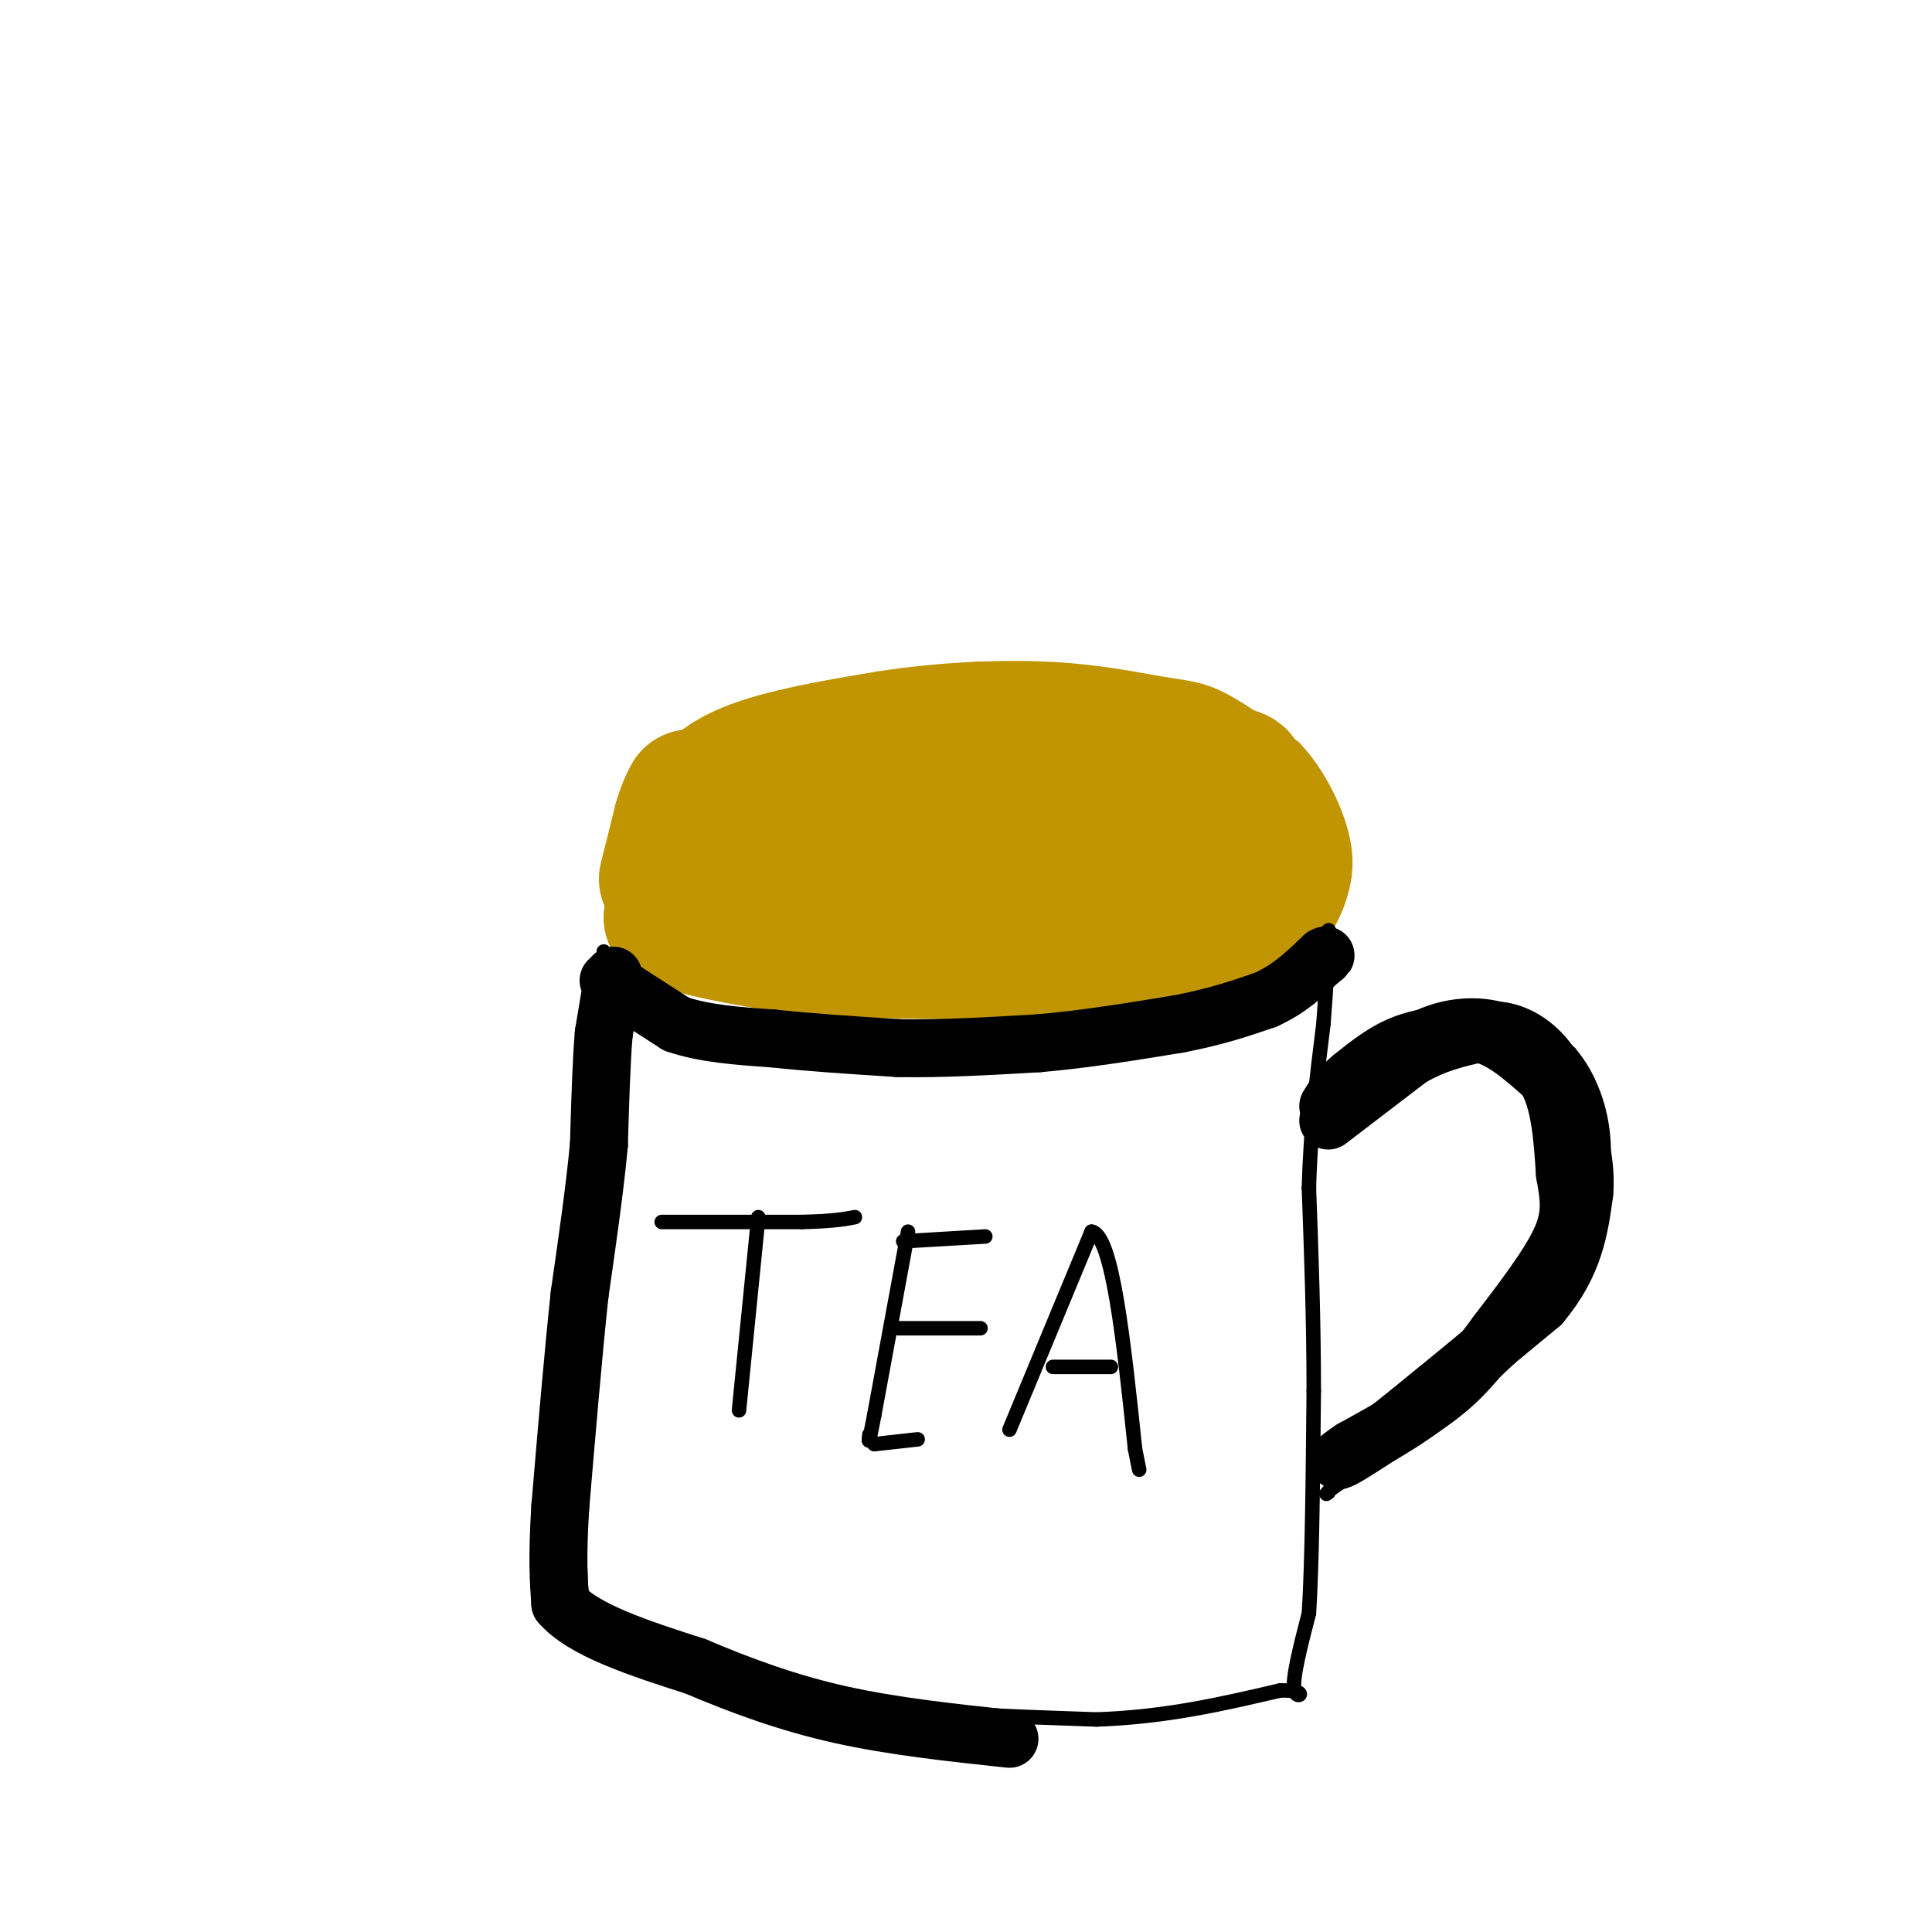 <svg viewBox='0 0 400 400' version='1.1' xmlns='http://www.w3.org/2000/svg' xmlns:xlink='http://www.w3.org/1999/xlink'><g fill='none' stroke='#C09501' stroke-width='6' stroke-linecap='round' stroke-linejoin='round'><path d='M132,187c0.000,0.000 2.000,-21.000 2,-21'/><path d='M134,166c2.178,-6.467 6.622,-12.133 15,-16c8.378,-3.867 20.689,-5.933 33,-8'/><path d='M182,142c11.781,-1.856 24.735,-2.498 35,-2c10.265,0.498 17.841,2.134 23,3c5.159,0.866 7.903,0.962 12,3c4.097,2.038 9.549,6.019 15,10'/><path d='M267,156c4.289,4.542 7.510,10.898 9,16c1.490,5.102 1.247,8.951 0,13c-1.247,4.049 -3.499,8.300 -7,11c-3.501,2.700 -8.250,3.850 -13,5'/><path d='M256,201c-8.289,1.622 -22.511,3.178 -35,3c-12.489,-0.178 -23.244,-2.089 -34,-4'/><path d='M187,200c-13.833,-1.667 -31.417,-3.833 -49,-6'/><path d='M138,194c-9.000,-2.167 -7.000,-4.583 -5,-7'/></g>
<g fill='none' stroke='#C09501' stroke-width='28' stroke-linecap='round' stroke-linejoin='round'><path d='M143,183c0.000,0.000 5.000,-13.000 5,-13'/><path d='M148,170c1.800,-3.444 3.800,-5.556 8,-7c4.200,-1.444 10.600,-2.222 17,-3'/><path d='M173,160c9.500,-1.000 24.750,-2.000 40,-3'/><path d='M213,157c13.000,0.000 25.500,1.500 38,3'/><path d='M251,160c7.022,0.556 5.578,0.444 6,4c0.422,3.556 2.711,10.778 5,18'/><path d='M262,182c-3.667,4.000 -15.333,5.000 -27,6'/><path d='M235,188c-10.500,0.833 -23.250,-0.083 -36,-1'/><path d='M199,187c-12.000,-0.833 -24.000,-2.417 -36,-4'/><path d='M163,183c-8.667,-1.956 -12.333,-4.844 -5,-6c7.333,-1.156 25.667,-0.578 44,0'/><path d='M202,177c13.822,0.622 26.378,2.178 32,1c5.622,-1.178 4.311,-5.089 3,-9'/><path d='M237,169c-1.756,-4.067 -7.644,-9.733 -14,-13c-6.356,-3.267 -13.178,-4.133 -20,-5'/><path d='M203,151c-9.167,1.000 -22.083,6.000 -35,11'/><path d='M168,162c-9.311,3.222 -15.089,5.778 -19,9c-3.911,3.222 -5.956,7.111 -8,11'/><path d='M141,182c-1.667,3.167 -1.833,5.583 -2,8'/><path d='M139,190c4.000,2.333 15.000,4.167 26,6'/><path d='M165,196c15.333,1.167 40.667,1.083 66,1'/><path d='M231,197c13.167,0.000 13.083,-0.500 13,-1'/><path d='M138,182c0.000,0.000 3.000,-12.000 3,-12'/><path d='M141,170c0.833,-2.833 1.417,-3.917 2,-5'/><path d='M181,186c0.000,0.000 58.000,5.000 58,5'/><path d='M239,191c12.333,1.000 14.167,1.000 16,1'/><path d='M255,192c1.833,0.500 -1.583,1.250 -5,2'/><path d='M250,194c0.167,0.167 3.083,-0.417 6,-1'/><path d='M256,193c1.000,-0.167 0.500,-0.083 0,0'/></g>
<g fill='none' stroke='#000000' stroke-width='3' stroke-linecap='round' stroke-linejoin='round'><path d='M125,197c0.000,0.000 1.000,21.000 1,21'/><path d='M126,218c-0.667,11.333 -2.833,29.167 -5,47'/><path d='M121,265c-1.000,16.500 -1.000,34.250 -1,52'/><path d='M120,317c0.000,11.500 0.500,14.250 1,17'/><path d='M121,334c2.833,4.667 9.417,7.833 16,11'/><path d='M137,345c9.500,3.167 25.250,5.583 41,8'/><path d='M178,353c15.000,1.833 32.000,2.417 49,3'/><path d='M227,356c14.500,-0.500 26.250,-3.250 38,-6'/><path d='M265,350c6.444,-0.222 3.556,2.222 3,0c-0.556,-2.222 1.222,-9.111 3,-16'/><path d='M271,334c0.667,-10.333 0.833,-28.167 1,-46'/><path d='M272,288c0.000,-14.667 -0.500,-28.333 -1,-42'/><path d='M271,246c0.333,-12.667 1.667,-23.333 3,-34'/><path d='M274,212c0.667,-8.500 0.833,-12.750 1,-17'/><path d='M275,195c0.167,-3.167 0.083,-2.583 0,-2'/><path d='M272,231c0.000,0.000 19.000,-19.000 19,-19'/><path d='M291,212c6.778,-4.022 14.222,-4.578 20,-3c5.778,1.578 9.889,5.289 14,9'/><path d='M325,218c3.911,4.556 6.689,11.444 7,19c0.311,7.556 -1.844,15.778 -4,24'/><path d='M328,261c-0.978,5.244 -1.422,6.356 -6,11c-4.578,4.644 -13.289,12.822 -22,21'/><path d='M300,293c-7.167,5.667 -14.083,9.333 -21,13'/><path d='M279,306c-4.167,2.667 -4.083,2.833 -4,3'/><path d='M275,309c-0.667,0.500 -0.333,0.250 0,0'/><path d='M157,252c0.000,0.000 -4.000,40.000 -4,40'/><path d='M137,253c0.000,0.000 29.000,0.000 29,0'/><path d='M166,253c6.667,-0.167 8.833,-0.583 11,-1'/><path d='M188,255c0.000,0.000 -7.000,38.000 -7,38'/><path d='M181,293c-1.333,7.000 -1.167,5.500 -1,4'/><path d='M187,257c0.000,0.000 17.000,-1.000 17,-1'/><path d='M186,275c0.000,0.000 17.000,0.000 17,0'/><path d='M181,299c0.000,0.000 9.000,-1.000 9,-1'/><path d='M209,296c0.000,0.000 17.000,-41.000 17,-41'/><path d='M226,255c4.333,0.667 6.667,22.833 9,45'/><path d='M235,300c1.500,7.500 0.750,3.750 0,0'/><path d='M218,283c0.000,0.000 12.000,0.000 12,0'/></g>
<g fill='none' stroke='#000000' stroke-width='12' stroke-linecap='round' stroke-linejoin='round'><path d='M275,232c0.000,0.000 17.000,-13.000 17,-13'/><path d='M292,219c5.167,-3.000 9.583,-4.000 14,-5'/><path d='M306,214c4.667,0.667 9.333,4.833 14,9'/><path d='M320,223c3.000,4.833 3.500,12.417 4,20'/><path d='M324,243c0.978,5.378 1.422,8.822 -1,14c-2.422,5.178 -7.711,12.089 -13,19'/><path d='M310,276c-3.889,5.356 -7.111,9.244 -12,13c-4.889,3.756 -11.444,7.378 -18,11'/><path d='M280,300c-3.600,2.378 -3.600,2.822 -2,2c1.600,-0.822 4.800,-2.911 8,-5'/><path d='M286,297c6.833,-5.333 19.917,-16.167 33,-27'/><path d='M319,270c7.000,-8.333 8.000,-15.667 9,-23'/><path d='M328,247c0.667,-7.667 -2.167,-15.333 -5,-23'/><path d='M323,224c-2.600,-5.800 -6.600,-8.800 -10,-10c-3.400,-1.200 -6.200,-0.600 -9,0'/><path d='M304,214c-3.800,0.133 -8.800,0.467 -13,2c-4.200,1.533 -7.600,4.267 -11,7'/><path d='M280,223c-2.667,2.167 -3.833,4.083 -5,6'/><path d='M126,203c0.000,0.000 14.000,9.000 14,9'/><path d='M140,212c5.667,2.000 12.833,2.500 20,3'/><path d='M160,215c7.667,0.833 16.833,1.417 26,2'/><path d='M186,217c9.167,0.167 19.083,-0.417 29,-1'/><path d='M215,216c9.667,-0.833 19.333,-2.417 29,-4'/><path d='M244,212c7.833,-1.500 12.917,-3.250 18,-5'/><path d='M262,207c4.833,-2.167 7.917,-5.083 11,-8'/><path d='M273,199c2.000,-1.500 1.500,-1.250 1,-1'/><path d='M127,202c0.000,0.000 -2.000,12.000 -2,12'/><path d='M125,214c-0.500,5.833 -0.750,14.417 -1,23'/><path d='M124,237c-0.833,9.000 -2.417,20.000 -4,31'/><path d='M120,268c-1.333,12.500 -2.667,28.250 -4,44'/><path d='M116,312c-0.667,10.667 -0.333,15.333 0,20'/><path d='M116,332c4.667,5.500 16.333,9.250 28,13'/><path d='M144,345c9.467,4.022 19.133,7.578 30,10c10.867,2.422 22.933,3.711 35,5'/></g>
</svg>